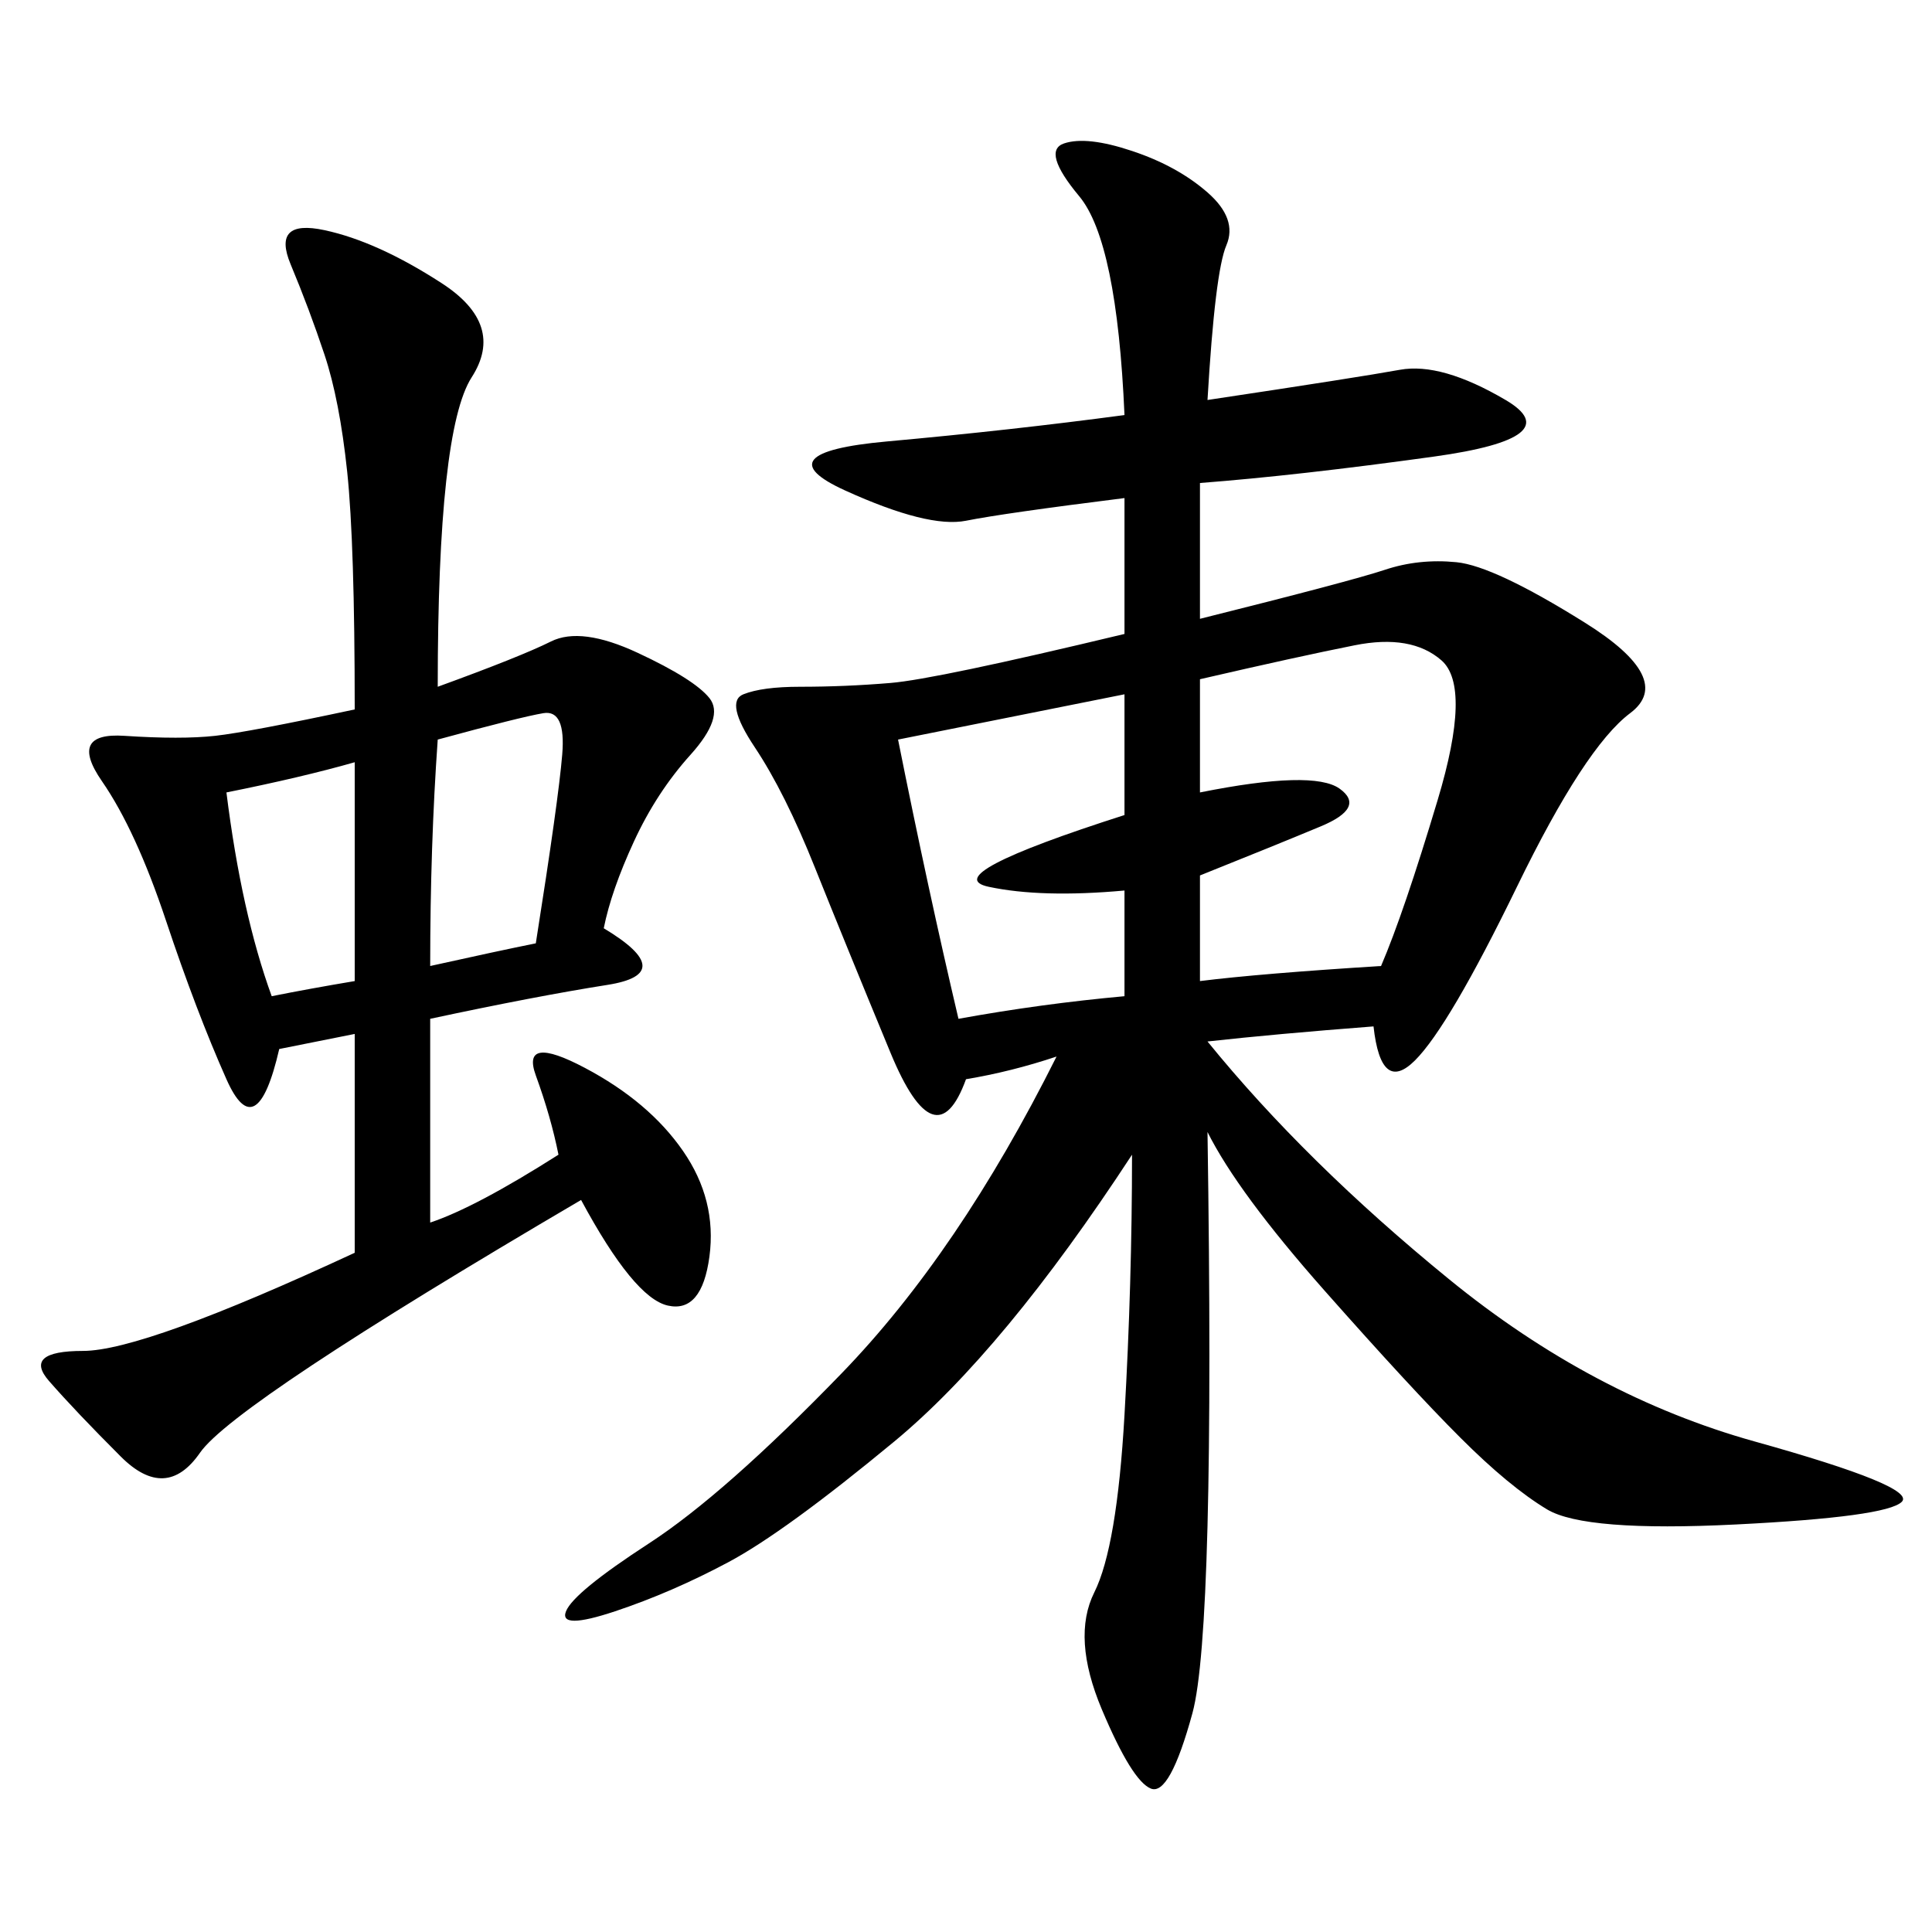 <svg xmlns="http://www.w3.org/2000/svg" xmlns:xlink="http://www.w3.org/1999/xlink" width="300" height="300"><path d="M187.50 62.11Q210.94 58.59 217.38 57.42Q223.83 56.25 233.79 62.11Q243.75 67.97 222.66 70.90Q201.56 73.83 186.33 75L186.33 75L186.33 96.09Q209.77 90.23 215.04 88.48Q220.31 86.72 226.17 87.30Q232.03 87.89 246.09 96.68Q260.16 105.47 253.13 110.74Q246.09 116.02 235.55 137.70Q225 159.38 219.73 164.65Q214.45 169.92 213.28 159.38L213.28 159.38Q198.05 160.55 187.50 161.72L187.50 161.72Q202.73 180.47 225 198.63Q247.27 216.80 272.46 223.83Q297.66 230.86 295.31 233.20Q292.97 235.55 269.53 236.72Q246.09 237.89 240.23 234.38Q234.38 230.86 226.76 223.24Q219.14 215.63 205.66 200.39Q192.19 185.16 187.50 175.78L187.50 175.78Q188.67 253.13 185.16 266.02Q181.64 278.91 178.71 277.73Q175.78 276.56 171.09 265.43Q166.41 254.30 169.92 247.27Q173.44 240.23 174.61 219.73Q175.78 199.22 175.78 179.30L175.78 179.30Q155.86 209.77 138.87 223.83Q121.88 237.89 113.09 242.58Q104.30 247.27 95.51 250.20Q86.72 253.13 87.89 250.20Q89.06 247.27 100.78 239.65Q112.50 232.03 130.66 213.28Q148.83 194.53 164.06 164.06L164.06 164.06Q157.03 166.41 150 167.58L150 167.58Q145.31 180.47 138.28 163.48Q131.25 146.48 126.56 134.77Q121.88 123.05 117.19 116.02Q112.50 108.98 115.43 107.81Q118.36 106.64 124.22 106.64L124.22 106.64Q131.25 106.64 138.28 106.05Q145.31 105.47 174.61 98.44L174.61 98.44L174.61 77.34Q155.86 79.69 150 80.86Q144.14 82.03 131.25 76.17Q118.36 70.31 137.70 68.55Q157.03 66.80 174.61 64.45L174.61 64.45Q173.44 37.50 167.58 30.47Q161.72 23.44 165.23 22.27Q168.75 21.09 175.78 23.44Q182.81 25.78 187.50 29.88Q192.19 33.98 190.43 38.09Q188.67 42.19 187.50 62.11L187.50 62.11ZM67.97 106.64Q80.86 101.95 85.55 99.61Q90.23 97.27 99.02 101.37Q107.81 105.47 110.16 108.40Q112.50 111.33 107.23 117.19Q101.95 123.05 98.44 130.66Q94.92 138.28 93.75 144.14L93.75 144.14Q105.47 151.17 94.34 152.93Q83.20 154.69 66.80 158.20L66.80 158.20L66.80 189.84Q73.83 187.50 86.72 179.30L86.72 179.30Q85.55 173.44 83.20 166.99Q80.86 160.55 90.82 165.82Q100.78 171.09 106.05 178.71Q111.33 186.33 110.16 195.12Q108.98 203.91 103.71 202.73Q98.44 201.56 90.23 186.33L90.23 186.33Q36.33 217.97 31.05 225.59Q25.78 233.20 18.75 226.17Q11.72 219.14 7.62 214.45Q3.52 209.77 12.89 209.77L12.89 209.77Q22.27 209.77 55.08 194.53L55.08 194.53L55.08 160.55L43.36 162.89Q39.84 178.13 35.16 167.58Q30.47 157.03 25.78 142.97Q21.09 128.91 15.82 121.29Q10.55 113.67 19.34 114.26Q28.13 114.84 33.40 114.26Q38.67 113.67 55.08 110.16L55.08 110.16Q55.08 84.38 53.91 73.24Q52.73 62.11 50.39 55.08Q48.05 48.05 45.12 41.02Q42.19 33.98 50.39 35.74Q58.59 37.50 68.55 43.95Q78.52 50.39 73.24 58.59Q67.97 66.80 67.97 106.64L67.97 106.64ZM186.33 105.47L186.33 123.05Q203.91 119.53 208.01 122.46Q212.11 125.39 205.08 128.32Q198.05 131.25 186.33 135.94L186.33 135.94L186.33 152.34Q195.70 151.17 214.45 150L214.45 150Q217.97 141.80 223.24 124.22Q228.52 106.64 223.83 102.54Q219.14 98.44 210.35 100.20Q201.56 101.95 186.33 105.47L186.33 105.47ZM139.45 114.84Q144.14 138.28 148.83 158.20L148.83 158.20Q161.72 155.86 174.61 154.69L174.61 154.69L174.61 138.28Q161.72 139.45 153.52 137.70Q145.31 135.94 174.61 126.56L174.61 126.56L174.61 107.81L139.45 114.84ZM66.80 150Q77.34 147.66 83.20 146.48L83.20 146.48Q86.72 124.22 87.30 117.19Q87.89 110.16 84.38 110.74Q80.86 111.33 67.97 114.84L67.97 114.84Q66.80 131.25 66.80 150L66.80 150ZM35.16 123.05Q37.50 141.80 42.19 154.69L42.19 154.69Q48.05 153.52 55.08 152.34L55.08 152.34L55.08 118.36Q46.88 120.70 35.16 123.05L35.16 123.05Z"/></svg>
